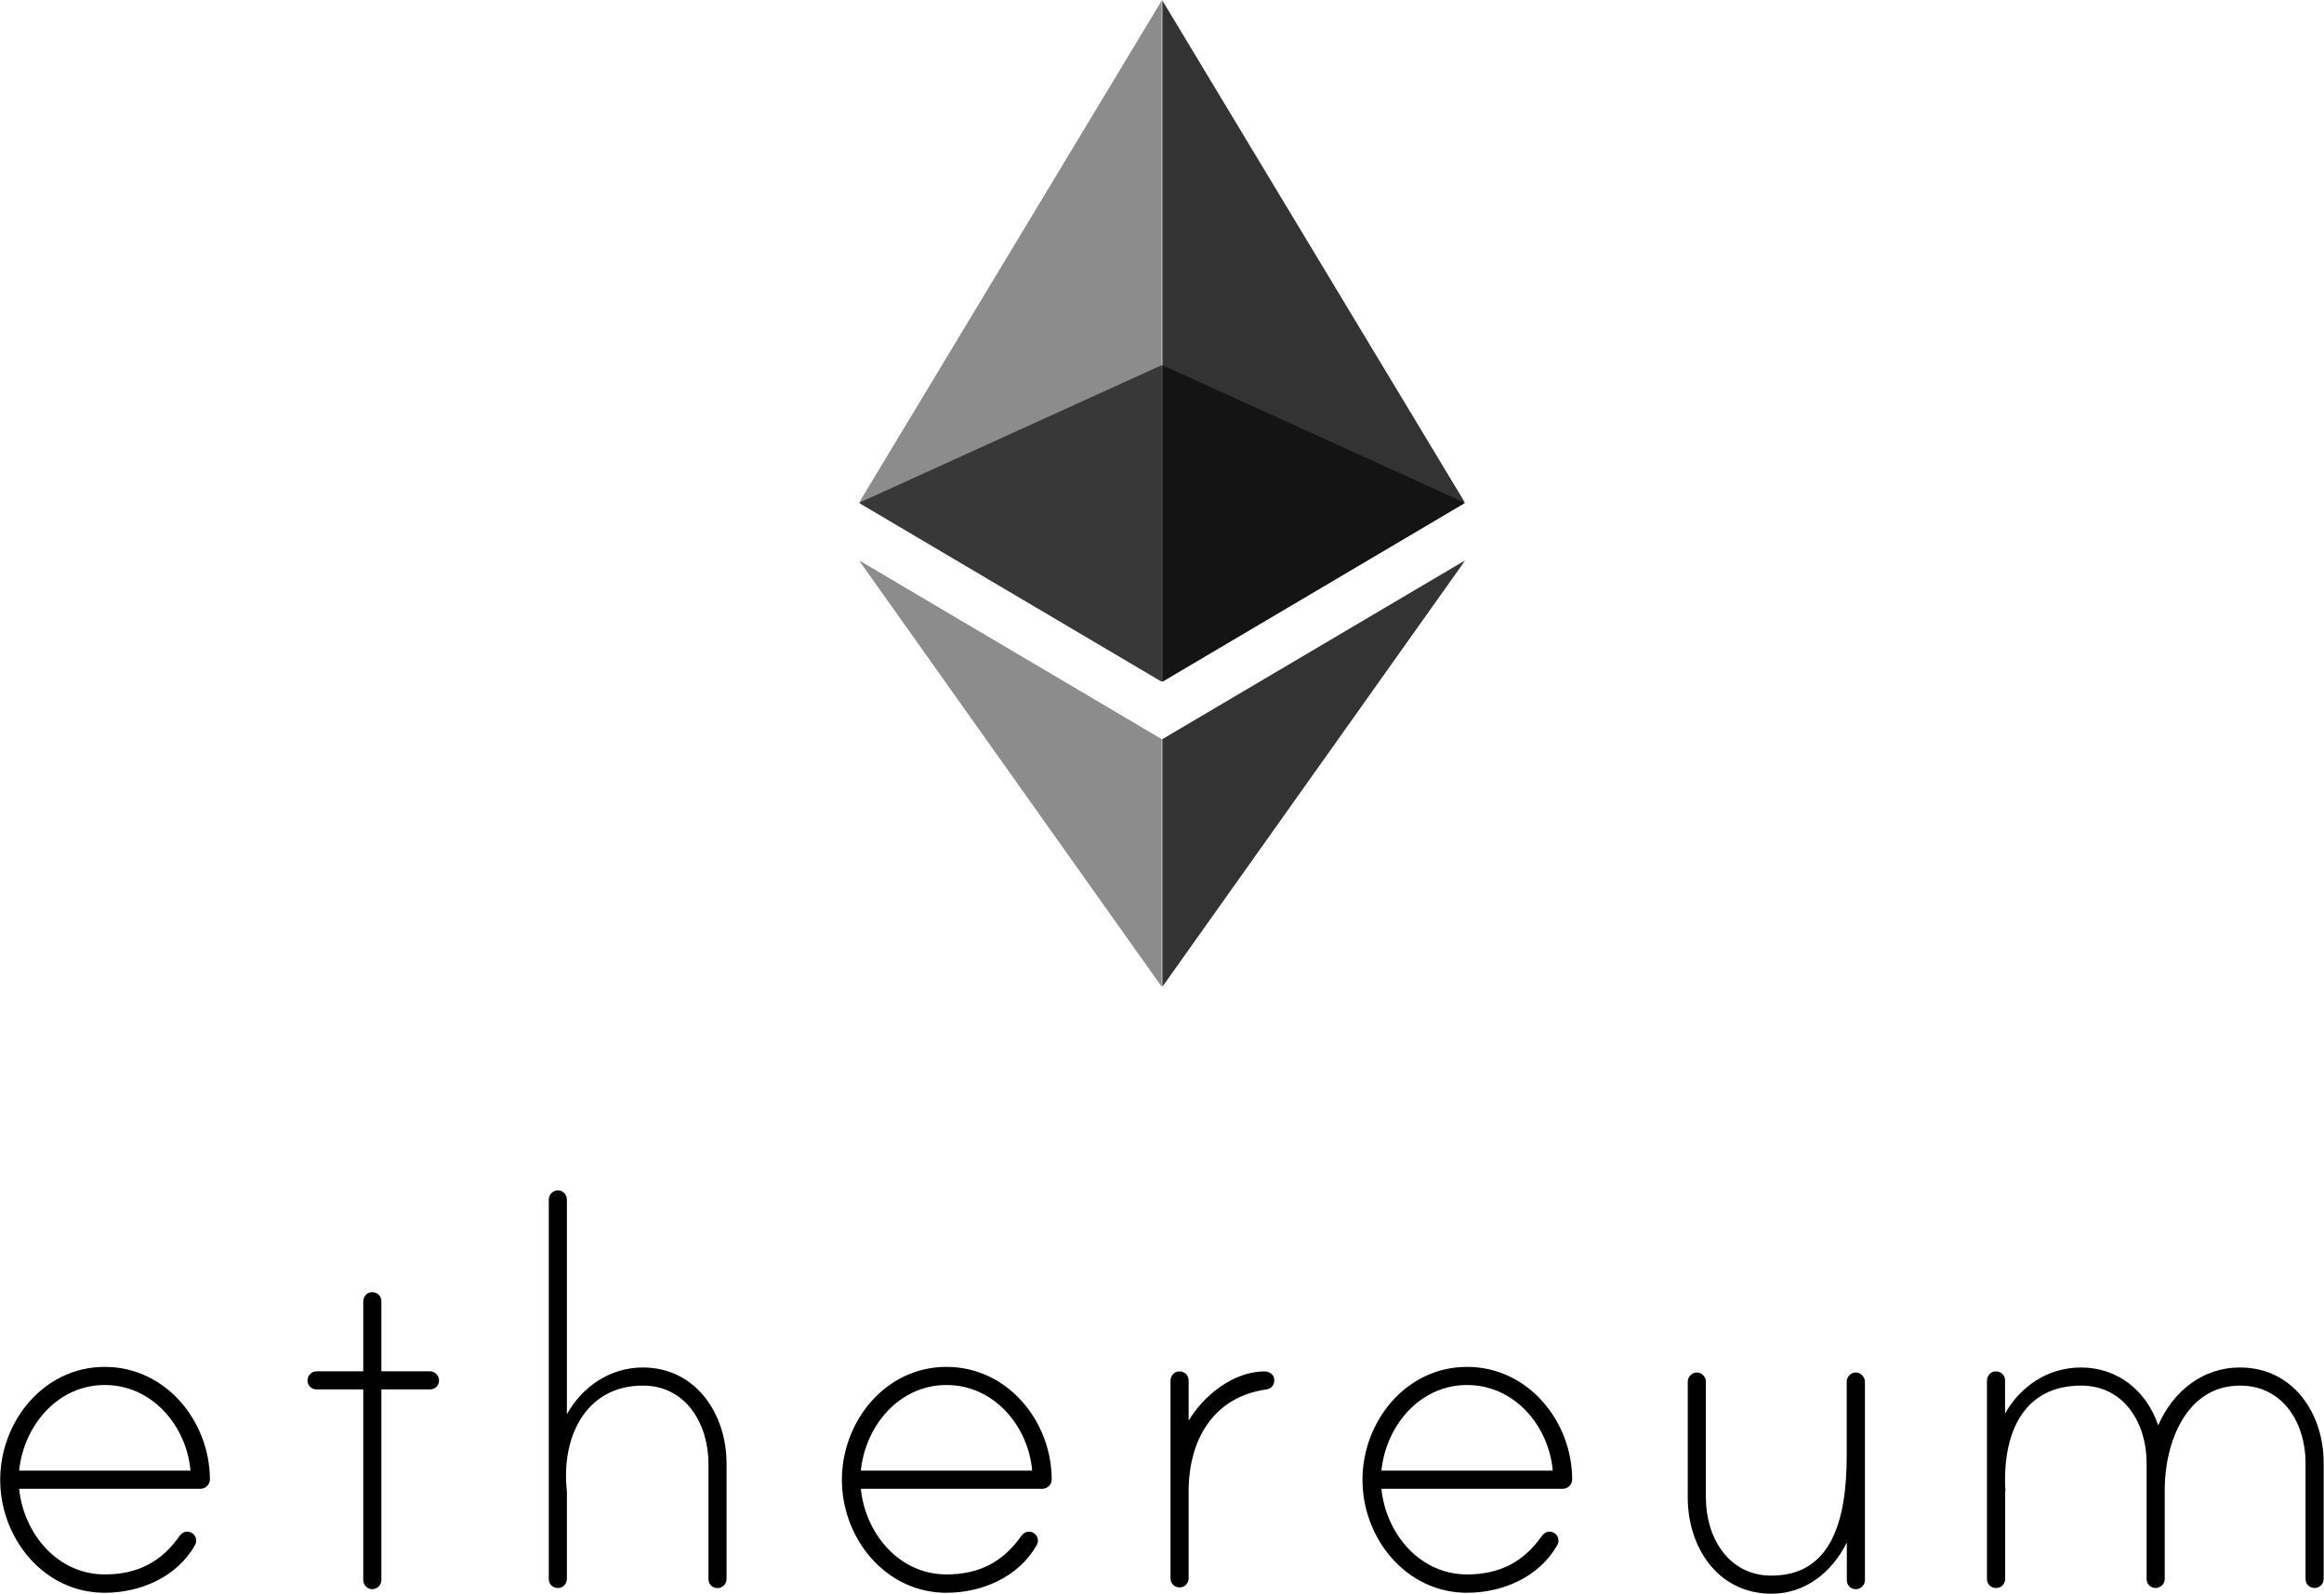 <svg width="1070" height="734" viewBox="0 0 1070 734" fill="none" xmlns="http://www.w3.org/2000/svg">
<g clip-path="url(#clip0_2494_588)">
<path d="M96.645 681.281C96.645 683.64 94.67 685.56 92.311 685.56H8.815C10.9 706.186 26.425 725.003 48.259 725.003C63.181 725.003 74.263 719.298 82.601 707.393C83.808 705.748 85.618 704.705 87.923 705.693C89.184 706.241 90.062 707.393 90.281 708.71C90.501 710.081 90.117 710.849 89.733 711.617C81.339 726.264 64.607 733.451 48.204 733.451C20.116 733.451 0.093 708.326 0.093 681.446C0.093 654.565 20.116 629.44 48.204 629.44C76.292 629.385 96.59 654.455 96.645 681.281ZM87.703 677.221C85.893 656.595 70.093 637.779 48.259 637.779C26.425 637.779 10.9 656.595 8.815 677.221H87.703ZM197.971 631.47C200.385 631.47 202.14 633.554 202.14 635.639C202.14 638.053 200.33 639.808 197.971 639.808H175.588V727.636C175.588 729.721 173.778 731.805 171.419 731.805C169.005 731.805 167.249 729.721 167.249 727.636V639.808H145.744C143.331 639.808 141.575 637.998 141.575 635.639C141.575 633.554 143.386 631.47 145.744 631.47H167.249V599.323C167.249 597.293 168.621 595.428 170.596 595.099C173.394 594.66 175.588 596.58 175.588 599.213V631.47H197.971ZM334.516 673.93V727.142C334.516 729.556 332.431 731.311 330.347 731.311C327.933 731.311 326.177 729.501 326.177 727.142V673.93C326.177 655.991 316.028 638.053 296.005 638.053C270.33 638.053 259.249 660.49 260.73 683.475C260.73 684.079 261.004 686.767 261.004 687.041V726.978C261.004 729.007 259.633 730.873 257.658 731.202C254.86 731.641 252.666 729.721 252.666 727.087V552.31C252.666 550.225 254.476 548.141 256.835 548.141C259.249 548.141 261.004 550.225 261.004 552.31V651.219C268.191 638.382 281.028 629.714 295.95 629.714C320.472 629.714 334.516 651.219 334.516 673.93ZM484.228 681.281C484.228 683.64 482.253 685.56 479.894 685.56H396.343C398.427 706.186 413.953 725.003 435.787 725.003C450.708 725.003 461.79 719.298 470.129 707.393C471.336 705.748 473.146 704.705 475.45 705.693C476.712 706.241 477.59 707.393 477.809 708.71C478.028 710.081 477.644 710.849 477.26 711.617C468.867 726.264 452.135 733.451 435.732 733.451C407.644 733.451 387.62 708.326 387.62 681.446C387.62 654.565 407.644 629.44 435.732 629.44C463.875 629.385 484.173 654.455 484.228 681.281ZM475.231 677.221C473.42 656.595 457.621 637.779 435.787 637.779C413.953 637.779 398.427 656.595 396.343 677.221H475.231ZM586.705 635.365C586.705 638.053 585.224 639.534 582.81 639.863C558.288 643.429 547.261 663.452 547.261 686.767V726.703C547.261 728.733 545.89 730.598 543.915 730.927C541.117 731.366 538.922 729.446 538.922 726.813V635.804C538.922 633.774 540.294 631.909 542.269 631.58C545.067 631.141 547.261 633.061 547.261 635.694V654.236C554.119 642.606 567.888 631.525 582.207 631.525C584.291 631.47 586.705 633.006 586.705 635.365ZM723.854 681.281C723.854 683.64 721.879 685.56 719.52 685.56H636.024C638.108 706.186 653.634 725.003 675.468 725.003C690.39 725.003 701.471 719.298 709.81 707.393C711.017 705.748 712.827 704.705 715.131 705.693C716.393 706.241 717.271 707.393 717.49 708.71C717.71 710.081 717.326 710.849 716.942 711.617C708.548 726.264 691.816 733.451 675.413 733.451C647.325 733.451 627.301 708.326 627.301 681.446C627.301 654.565 647.325 629.44 675.413 629.44C703.501 629.385 723.799 654.455 723.854 681.281ZM714.912 677.221C713.101 656.595 697.302 637.779 675.468 637.779C653.634 637.779 638.108 656.595 636.024 677.221H714.912ZM858.644 636.407V727.636C858.644 730.05 856.559 731.805 854.474 731.805C852.06 731.805 850.305 729.995 850.305 727.636V710.301C843.448 724.07 831.159 733.89 815.634 733.89C790.837 733.89 777.068 712.385 777.068 689.674V636.188C777.068 634.103 778.878 632.018 781.237 632.018C783.651 632.018 785.406 634.103 785.406 636.188V689.674C785.406 707.613 795.555 725.551 815.579 725.551C843.667 725.551 850.25 699.274 850.25 670.255V636.188C850.25 633.774 852.664 631.305 855.626 632.183C857.437 632.787 858.644 634.542 858.644 636.407ZM1069.85 673.601V727.087C1069.85 729.501 1067.77 731.257 1065.68 731.257C1063.27 731.257 1061.51 729.446 1061.51 727.087V673.601C1061.51 655.662 1051.36 638.053 1031.34 638.053C1006.22 638.053 996.67 664.933 996.67 685.834V727.087C996.67 729.501 994.585 731.257 992.501 731.257C990.087 731.257 988.331 729.446 988.331 727.087V673.601C988.331 655.662 978.182 638.053 958.159 638.053C932.759 638.053 922.281 658.076 923.213 684.682C923.213 685.286 923.488 686.492 923.213 686.767V726.978C923.213 729.007 921.842 730.873 919.812 731.202C917.014 731.641 914.82 729.721 914.82 727.087V635.804C914.82 633.774 916.191 631.909 918.166 631.58C920.964 631.141 923.158 633.061 923.158 635.694V650.944C930.345 638.108 943.182 629.714 958.104 629.714C975.11 629.714 988.277 640.467 993.653 656.321C1000.51 640.796 1013.95 629.714 1031.29 629.714C1055.81 629.714 1069.85 650.89 1069.85 673.601Z" fill="black"/>
<g opacity="0.6">
<mask id="mask0_2494_588" style="mask-type:luminance" maskUnits="userSpaceOnUse" x="395" y="168" width="280" height="147">
<path d="M395.465 168.085H674.535V314.007H395.465V168.085Z" fill="white"/>
</mask>
<g mask="url(#mask0_2494_588)">
<path d="M535.027 168.085L395.465 231.556L535.027 314.007L674.535 231.556L535.027 168.085Z" fill="black"/>
</g>
</g>
<g opacity="0.45">
<mask id="mask1_2494_588" style="mask-type:luminance" maskUnits="userSpaceOnUse" x="395" y="0" width="141" height="315">
<path d="M395.465 0H535.027V314.007H395.465V0Z" fill="white"/>
</mask>
<g mask="url(#mask1_2494_588)">
<path d="M395.465 231.556L535.027 314.007V0L395.465 231.556Z" fill="black"/>
</g>
</g>
<g opacity="0.8">
<mask id="mask2_2494_588" style="mask-type:luminance" maskUnits="userSpaceOnUse" x="535" y="0" width="140" height="315">
<path d="M535.027 0H674.59V314.007H535.027V0Z" fill="white"/>
</mask>
<g mask="url(#mask2_2494_588)">
<path d="M535.027 0V314.007L674.535 231.556L535.027 0Z" fill="black"/>
</g>
</g>
<g opacity="0.45">
<mask id="mask3_2494_588" style="mask-type:luminance" maskUnits="userSpaceOnUse" x="395" y="257" width="141" height="198">
<path d="M395.465 257.997H535.027V454.608H395.465V257.997Z" fill="white"/>
</mask>
<g mask="url(#mask3_2494_588)">
<path d="M395.465 257.997L535.027 454.608V340.449L395.465 257.997Z" fill="black"/>
</g>
</g>
<g opacity="0.8">
<mask id="mask4_2494_588" style="mask-type:luminance" maskUnits="userSpaceOnUse" x="535" y="257" width="140" height="198">
<path d="M535.027 257.997H674.645V454.608H535.027V257.997Z" fill="white"/>
</mask>
<g mask="url(#mask4_2494_588)">
<path d="M535.027 340.449V454.608L674.645 257.997L535.027 340.449Z" fill="black"/>
</g>
</g>
</g>
<defs>
<clipPath id="clip0_2494_588">
<rect width="1070" height="734" fill="white"/>
</clipPath>
</defs>
</svg>
